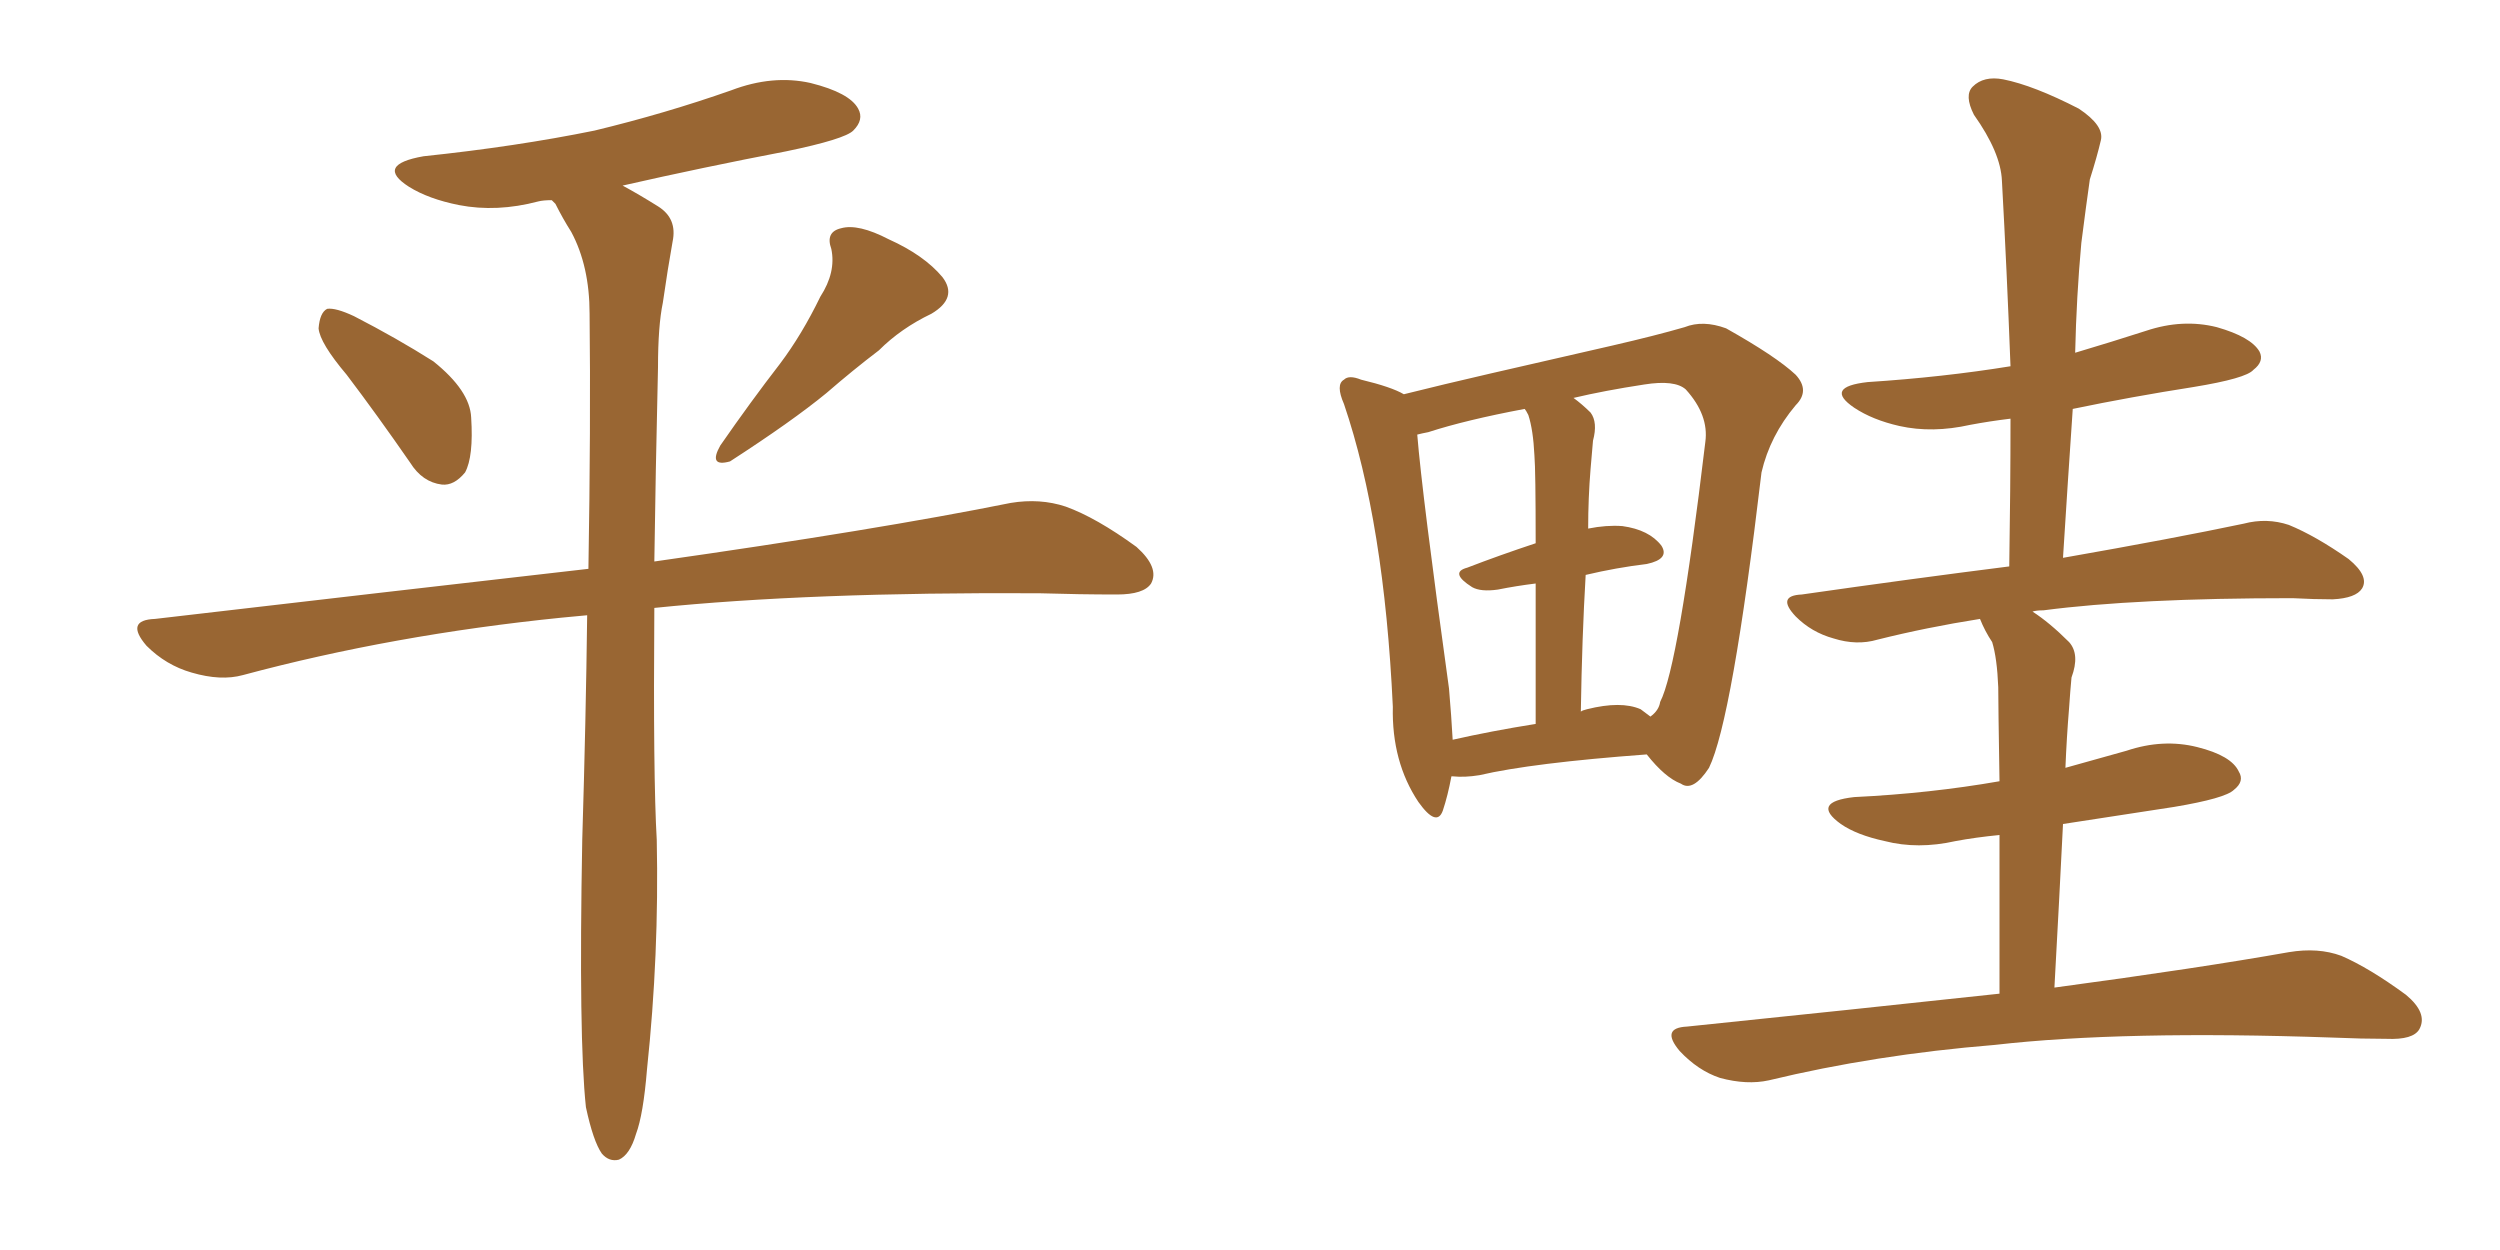 <svg xmlns="http://www.w3.org/2000/svg" xmlns:xlink="http://www.w3.org/1999/xlink" width="300" height="150"><path fill="#996633" padding="10" d="M41.60 44.97L41.60 44.97Q38.38 41.16 38.23 39.40L38.23 39.40Q38.38 37.50 39.26 37.06L39.26 37.06Q40.28 36.91 42.48 37.94L42.48 37.94Q47.61 40.58 52.00 43.36L52.00 43.36Q56.40 46.88 56.54 50.10L56.54 50.10Q56.84 54.79 55.81 56.69L55.81 56.69Q54.49 58.30 53.03 58.15L53.03 58.15Q50.68 57.86 49.22 55.52L49.22 55.52Q45.26 49.80 41.60 44.97ZM98.44 35.60L98.44 35.60Q100.34 32.67 99.76 29.88L99.76 29.88Q99.02 27.83 100.93 27.39L100.93 27.39Q102.98 26.81 106.64 28.71L106.64 28.71Q110.89 30.62 113.09 33.25L113.09 33.25Q114.99 35.74 111.77 37.65L111.77 37.65Q108.11 39.40 105.47 42.04L105.47 42.04Q102.39 44.38 99.17 47.17L99.17 47.17Q95.07 50.54 87.60 55.37L87.60 55.37Q84.96 56.10 86.43 53.47L86.43 53.47Q90.09 48.19 93.60 43.65L93.60 43.65Q96.24 40.14 98.44 35.60ZM70.31 132.86L70.31 132.86L70.31 132.86Q69.43 124.66 69.87 100.78L69.87 100.78Q70.31 86.28 70.46 73.83L70.46 73.83Q68.85 73.97 67.38 74.12L67.38 74.12Q47.17 76.17 29.15 81.01L29.15 81.01Q26.51 81.74 23.00 80.71L23.00 80.71Q19.92 79.83 17.58 77.49L17.58 77.49Q14.94 74.41 18.60 74.27L18.60 74.27Q46.29 71.04 70.61 68.26L70.61 68.26Q70.90 50.98 70.75 37.65L70.75 37.65Q70.75 31.93 68.55 27.83L68.55 27.83Q67.53 26.22 66.65 24.46L66.65 24.46Q66.36 24.17 66.21 24.02L66.21 24.02Q65.19 24.02 64.60 24.17L64.60 24.17Q59.62 25.49 55.08 24.61L55.08 24.61Q51.42 23.88 49.07 22.41L49.07 22.41Q44.97 19.78 50.83 18.75L50.83 18.75Q61.96 17.58 71.34 15.67L71.34 15.67Q79.83 13.62 87.74 10.84L87.74 10.84Q92.72 8.94 97.27 9.96L97.27 9.96Q101.95 11.13 102.98 13.04L102.98 13.04Q103.71 14.36 102.39 15.67L102.39 15.67Q101.37 16.70 94.34 18.16L94.34 18.16Q84.38 20.07 74.71 22.27L74.71 22.27Q76.61 23.29 78.96 24.76L78.96 24.76Q81.30 26.22 80.71 29.00L80.71 29.00Q80.13 32.23 79.54 36.33L79.54 36.33Q78.96 39.11 78.96 44.09L78.96 44.09Q78.66 57.13 78.52 67.38L78.52 67.38Q105.32 63.57 121.29 60.35L121.29 60.35Q124.80 59.77 127.88 60.79L127.88 60.79Q131.54 62.11 136.38 65.63L136.38 65.63Q139.16 68.12 138.13 70.02L138.13 70.02Q137.26 71.34 134.03 71.34L134.03 71.34Q129.64 71.34 124.66 71.19L124.66 71.19Q97.12 71.04 78.52 72.95L78.52 72.95Q78.37 93.31 78.81 100.78L78.81 100.78Q79.10 114.55 77.64 128.32L77.64 128.32Q77.20 133.74 76.32 136.08L76.32 136.08Q75.59 138.57 74.27 139.16L74.27 139.16Q73.10 139.45 72.22 138.43L72.22 138.43Q71.19 136.96 70.31 132.86ZM239.94 119.24L239.94 119.24Q239.94 107.81 239.94 100.20L239.94 100.20Q237.01 100.49 234.67 100.93L234.67 100.93Q230.13 101.95 226.17 100.93L226.17 100.93Q222.80 100.20 220.90 98.88L220.90 98.88Q217.24 96.24 222.51 95.65L222.51 95.65Q231.59 95.21 239.94 93.75L239.94 93.75Q239.79 84.38 239.79 82.47L239.79 82.47Q239.65 78.96 239.06 77.05L239.06 77.05Q238.18 75.73 237.60 74.27L237.60 74.27Q231.15 75.29 225.29 76.76L225.29 76.76Q222.80 77.49 220.02 76.61L220.02 76.61Q217.38 75.88 215.48 73.97L215.48 73.97Q213.13 71.48 216.21 71.34L216.21 71.34Q229.54 69.43 241.11 67.97L241.11 67.97Q241.26 58.74 241.26 50.24L241.26 50.24Q238.77 50.54 236.43 50.98L236.43 50.98Q231.88 52.00 227.93 51.12L227.93 51.12Q224.71 50.39 222.51 48.93L222.51 48.93Q218.85 46.44 224.12 45.85L224.12 45.85Q233.20 45.26 241.26 43.95L241.26 43.95Q240.82 32.37 240.23 21.68L240.23 21.68Q240.09 18.31 236.87 13.77L236.87 13.77Q235.69 11.43 236.72 10.40L236.72 10.40Q238.04 9.08 240.38 9.52L240.38 9.52Q244.04 10.25 249.46 13.04L249.46 13.04Q252.54 15.09 252.10 16.85L252.10 16.85Q251.66 18.75 250.78 21.53L250.78 21.53Q250.34 24.61 249.76 29.15L249.76 29.15Q249.17 35.60 249.02 42.33L249.02 42.33Q253.42 41.02 257.52 39.70L257.52 39.70Q261.91 38.23 266.02 39.26L266.02 39.26Q270.12 40.43 271.14 42.19L271.14 42.19Q271.73 43.36 270.41 44.38L270.41 44.38Q269.53 45.41 263.23 46.44L263.23 46.44Q255.76 47.61 248.73 49.07L248.73 49.07Q248.14 57.71 247.56 66.94L247.56 66.94Q260.89 64.60 269.24 62.84L269.24 62.84Q272.02 62.11 274.66 62.99L274.66 62.99Q277.88 64.31 281.84 67.09L281.84 67.09Q284.33 69.14 283.45 70.61L283.45 70.61Q282.71 71.78 279.93 71.92L279.93 71.92Q277.73 71.92 275.10 71.78L275.10 71.78Q256.35 71.78 245.21 73.24L245.21 73.24Q244.34 73.24 243.90 73.39L243.90 73.39Q245.95 74.71 248.29 77.05L248.29 77.05Q249.61 78.52 248.58 81.30L248.58 81.30Q248.44 82.76 248.29 84.96L248.29 84.96Q248.00 88.48 247.85 92.14L247.85 92.14Q251.51 91.11 255.18 90.09L255.18 90.09Q259.57 88.62 263.67 89.65L263.67 89.65Q267.77 90.67 268.65 92.58L268.65 92.58Q269.38 93.75 268.07 94.78L268.07 94.78Q267.04 95.80 260.89 96.83L260.89 96.83Q254.15 97.85 247.56 98.88L247.56 98.88Q247.12 107.81 246.53 118.51L246.53 118.51Q263.96 116.16 274.66 114.26L274.66 114.26Q278.17 113.67 280.96 114.70L280.96 114.70Q284.33 116.16 288.72 119.38L288.72 119.38Q291.36 121.58 290.33 123.49L290.33 123.49Q289.60 124.80 286.38 124.66L286.38 124.66Q283.45 124.66 279.93 124.51L279.93 124.51Q254.74 123.63 239.36 125.39L239.36 125.39Q225 126.56 212.26 129.64L212.26 129.64Q209.62 130.22 206.40 129.35L206.40 129.35Q203.76 128.47 201.56 126.12L201.56 126.12Q199.22 123.34 202.44 123.19L202.44 123.19Q222.36 121.14 239.94 119.24ZM174.17 93.16L174.17 93.16Q173.73 95.51 173.14 97.27L173.14 97.27Q172.41 99.32 170.21 96.24L170.21 96.24Q166.99 91.41 167.14 84.81L167.14 84.81Q166.11 62.70 161.28 48.49L161.28 48.49Q160.25 46.14 161.28 45.56L161.28 45.56Q161.87 44.97 163.33 45.56L163.33 45.56Q166.99 46.44 168.46 47.31L168.46 47.31Q173.14 46.14 178.86 44.82L178.86 44.82Q187.21 42.92 193.51 41.46L193.51 41.46Q198.63 40.28 202.15 39.26L202.15 39.26Q204.35 38.38 207.13 39.40L207.13 39.40Q213.13 42.77 215.48 44.97L215.48 44.97Q217.24 46.88 215.48 48.63L215.48 48.63Q212.40 52.29 211.38 56.69L211.38 56.69L211.38 56.69Q207.86 86.43 205.08 92.14L205.08 92.14Q203.17 95.07 201.71 94.04L201.71 94.04Q199.80 93.31 197.61 90.53L197.61 90.53Q183.84 91.55 177.54 93.02L177.54 93.02Q175.78 93.31 174.32 93.16L174.32 93.16Q174.32 93.16 174.17 93.16ZM196.88 85.11L196.88 85.11Q197.46 85.55 198.05 85.99L198.05 85.99Q199.07 85.25 199.22 84.23L199.22 84.23Q201.42 79.98 204.64 53.03L204.64 53.03Q205.08 49.80 202.29 46.73L202.29 46.73Q200.98 45.56 197.31 46.14L197.31 46.14Q192.48 46.88 188.82 47.75L188.82 47.75Q189.84 48.49 190.87 49.51L190.87 49.51Q191.75 50.68 191.16 52.88L191.16 52.88Q191.02 54.35 190.87 56.25L190.87 56.25Q190.58 59.77 190.58 63.43L190.58 63.43Q192.77 62.99 194.68 63.13L194.68 63.13Q197.90 63.57 199.37 65.48L199.37 65.48Q200.39 67.09 197.61 67.68L197.61 67.68Q193.95 68.12 190.28 68.99L190.28 68.99Q189.84 76.46 189.70 85.40L189.70 85.40Q189.84 85.25 190.43 85.11L190.43 85.11Q194.53 84.08 196.88 85.11ZM174.32 88.77L174.32 88.77L174.32 88.77Q178.86 87.74 184.28 86.87L184.28 86.87Q184.28 76.76 184.28 70.02L184.28 70.02Q181.93 70.31 179.74 70.75L179.74 70.75Q177.69 71.04 176.66 70.46L176.66 70.46Q173.88 68.70 176.07 68.12L176.07 68.12Q179.88 66.65 184.28 65.19L184.28 65.19Q184.28 56.40 184.13 54.64L184.13 54.64Q183.98 51.56 183.40 49.80L183.40 49.80Q183.11 49.22 182.96 49.07L182.96 49.07Q175.93 50.39 171.39 51.86L171.39 51.86Q170.65 52.00 170.07 52.15L170.07 52.15Q170.65 59.33 173.88 82.62L173.88 82.62Q174.17 85.99 174.32 88.77Z"/></svg>